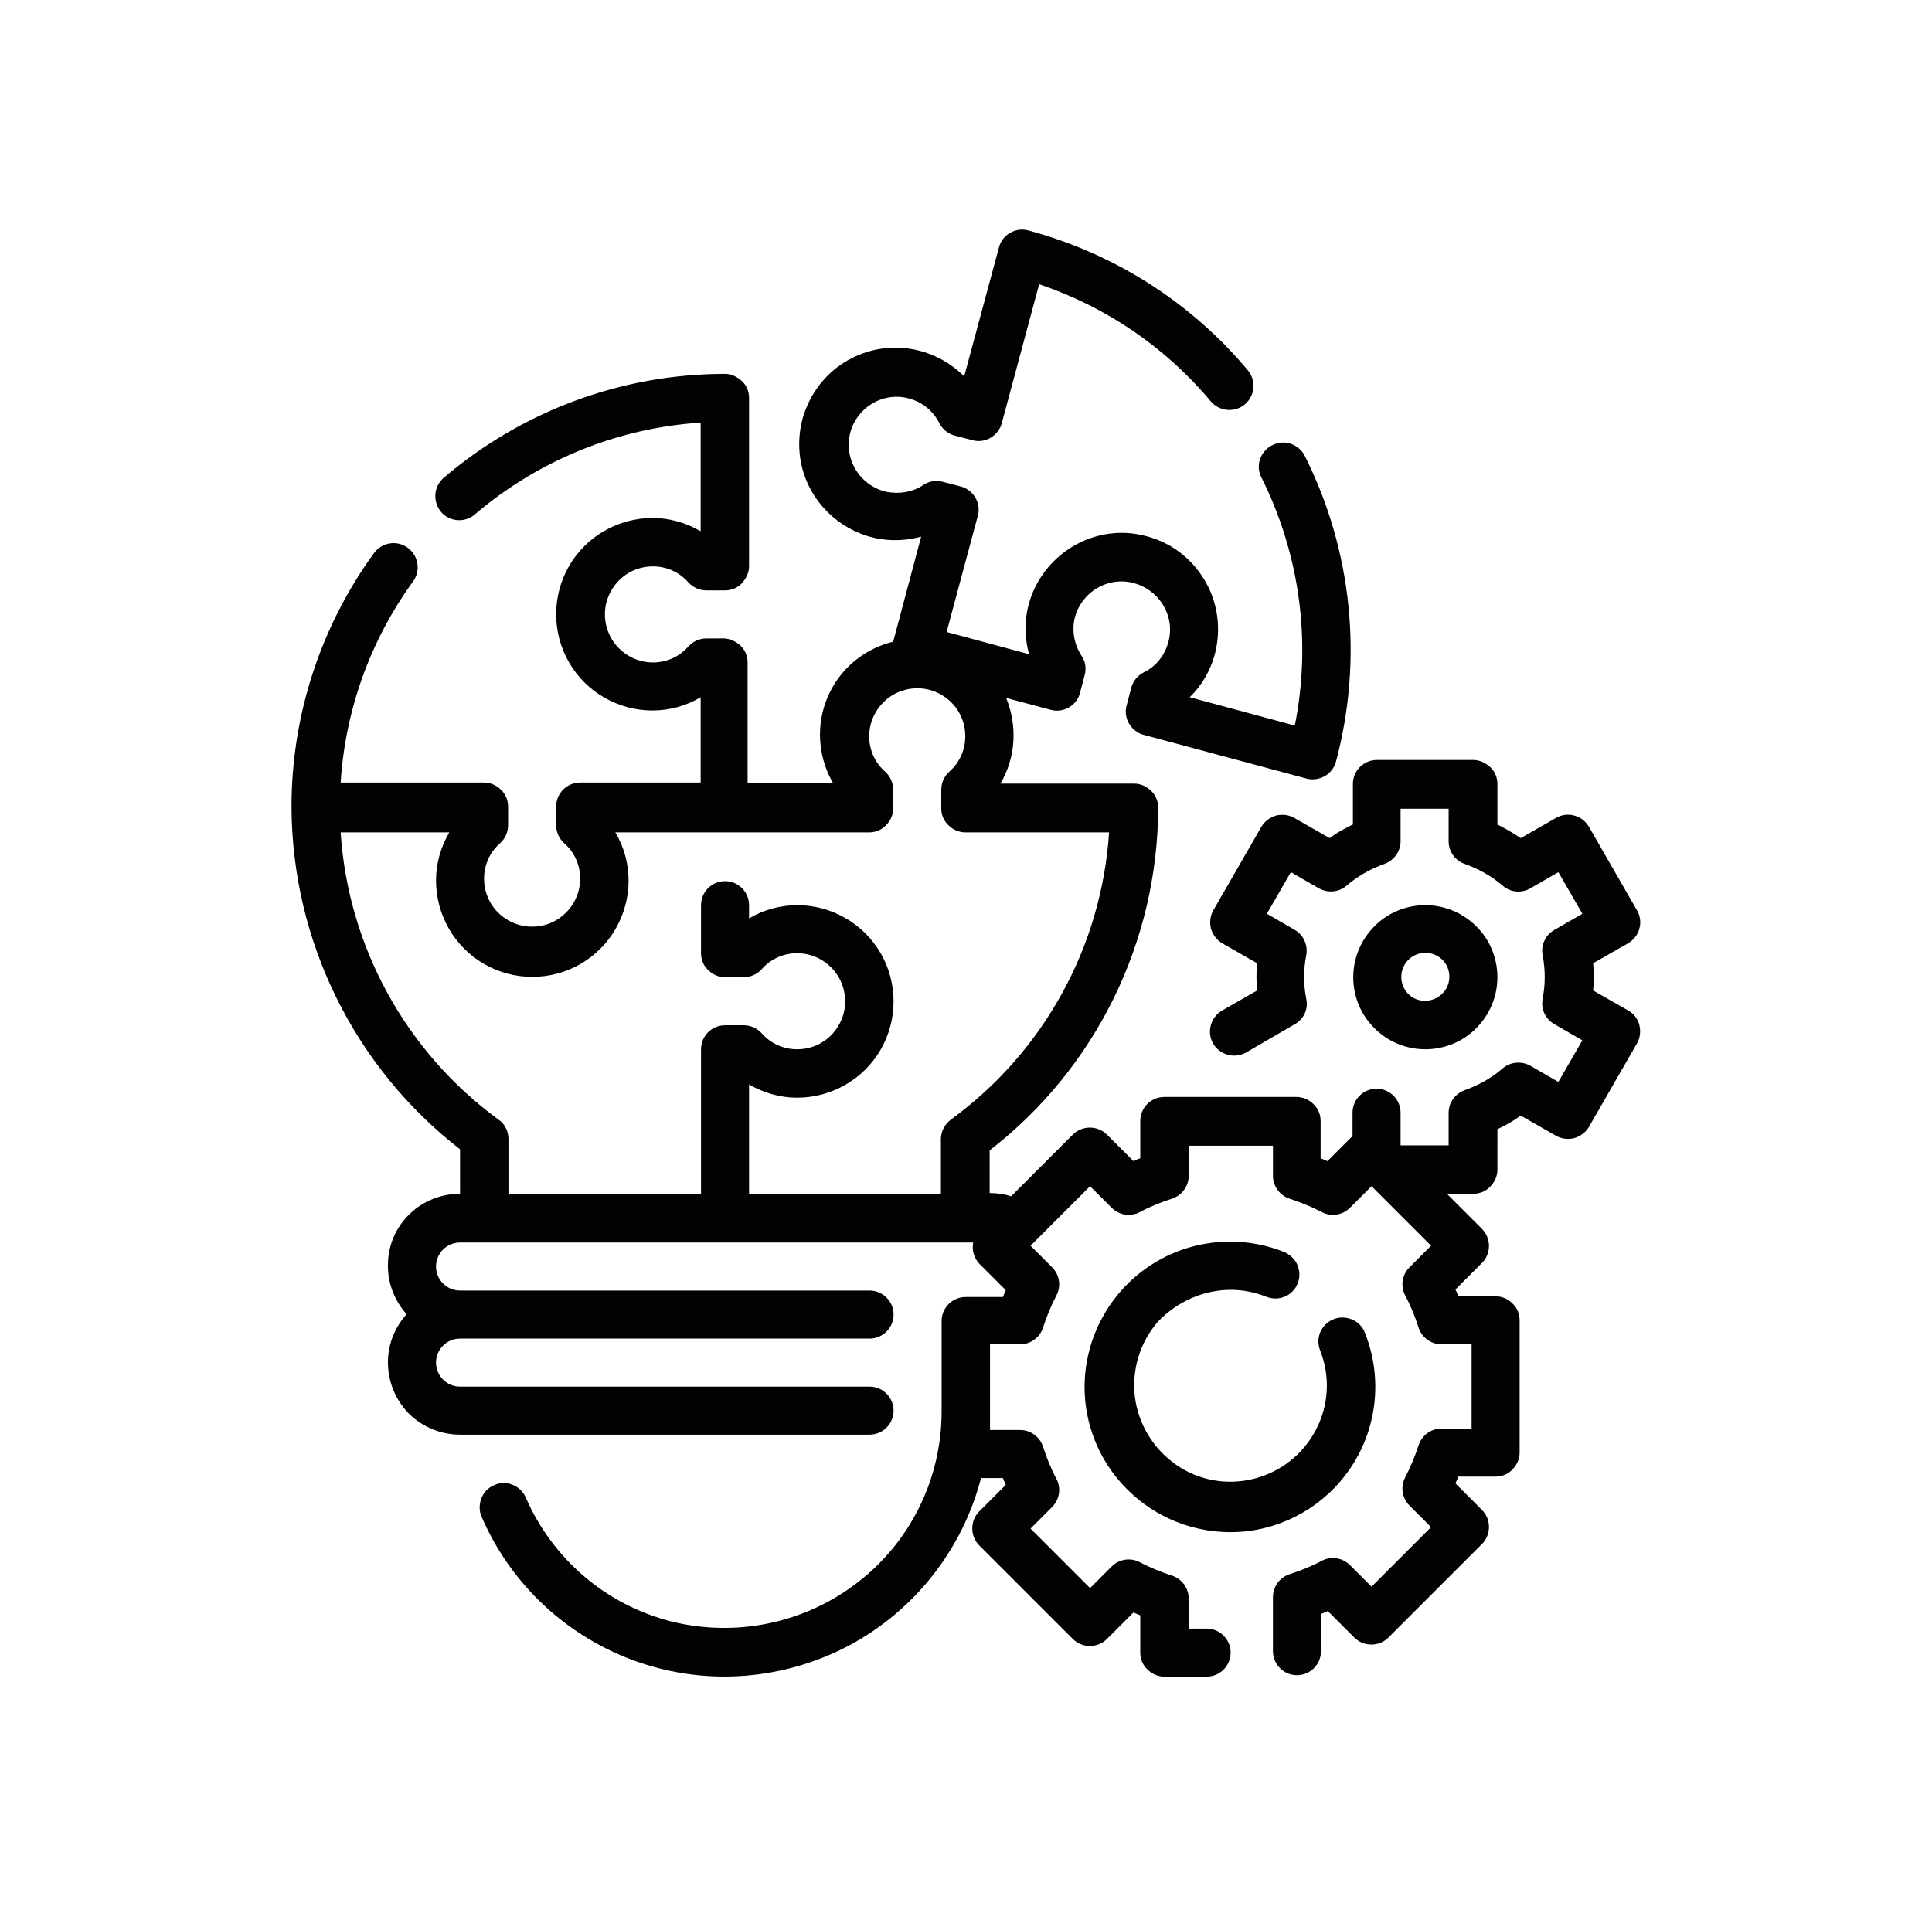 <?xml version="1.0" encoding="utf-8"?>
<!-- Generator: Adobe Illustrator 26.0.3, SVG Export Plug-In . SVG Version: 6.00 Build 0)  -->
<svg version="1.1" id="Layer_1" xmlns="http://www.w3.org/2000/svg" xmlns:xlink="http://www.w3.org/1999/xlink" x="0px" y="0px"
	 viewBox="0 0 538.8 531.7" style="enable-background:new 0 0 538.8 531.7;" xml:space="preserve">
<style type="text/css">
	.st0{fill:#020203;}
	.st1{fill-rule:evenodd;clip-rule:evenodd;fill:#020203;}
	.st2{fill:none;stroke:#020203;stroke-width:20;stroke-miterlimit:10;}
	.st3{fill:#010202;}
	.st4{fill:#FFFFFF;stroke:#020203;stroke-width:8.567;stroke-miterlimit:10;}
	.st5{fill:#FFFFFF;}
</style>
<g>
	<path class="st0" d="M397.5,292.7c5.3,0,10.5-2.1,14.2-5.9c3.8-3.8,5.9-8.9,5.9-14.2s-2.1-10.5-5.9-14.2c-3.8-3.8-8.9-5.9-14.2-5.9
		c-5.3,0-10.5,2.1-14.2,5.9c-3.8,3.8-5.9,8.9-5.9,14.2s2.1,10.5,5.9,14.2C387,290.6,392.2,292.7,397.5,292.7z M397.5,265.8
		c2.7,0,5.2,1.6,6.2,4.1c1,2.5,0.5,5.4-1.5,7.3c-1.9,1.9-4.8,2.5-7.3,1.5c-2.5-1-4.1-3.5-4.1-6.2
		C390.8,268.8,393.8,265.8,397.5,265.8z"/>
	<path class="st0" d="M454.1,281.9l-9.8-5.6c0.1-1.3,0.2-2.5,0.2-3.8c0-1.3-0.1-2.5-0.2-3.8l9.8-5.6c1.5-0.9,2.7-2.4,3.1-4.1
		c0.5-1.7,0.2-3.6-0.7-5.1l-13.4-23.3c-0.9-1.5-2.4-2.7-4.1-3.1c-1.7-0.5-3.6-0.2-5.1,0.7l-9.8,5.6c-2.1-1.4-4.3-2.7-6.5-3.8v-11.3
		c0-1.8-0.7-3.5-2-4.7s-3-2-4.7-2h-26.9c-3.7,0-6.7,3-6.7,6.7v11.3c-2.3,1.1-4.5,2.3-6.5,3.8l-9.8-5.6c-1.5-0.9-3.4-1.1-5.1-0.7
		c-1.7,0.5-3.2,1.6-4.1,3.1l-13.4,23.3v0c-0.9,1.5-1.1,3.4-0.7,5.1c0.5,1.7,1.6,3.2,3.1,4.1l9.8,5.6c-0.1,1.3-0.2,2.5-0.2,3.8
		c0,1.2,0.1,2.5,0.2,3.8l-9.8,5.6c-3.2,1.9-4.3,6-2.5,9.2c1.9,3.2,6,4.3,9.2,2.5l13.6-7.9l0,0c2.5-1.4,3.8-4.2,3.2-7
		c-0.8-4.1-0.8-8.2,0-12.3c0.5-2.8-0.8-5.6-3.2-7l-7.8-4.5l6.7-11.6l7.8,4.5v0c2.5,1.4,5.6,1.1,7.7-0.7c3.1-2.7,6.7-4.7,10.6-6.1
		c2.7-1,4.5-3.5,4.5-6.3v-9.1h13.4v9.1c0,2.8,1.8,5.4,4.5,6.3c3.9,1.4,7.5,3.4,10.6,6.1c2.2,1.9,5.3,2.1,7.7,0.7l7.8-4.5l6.7,11.6
		l-7.8,4.5v0c-2.5,1.4-3.8,4.2-3.3,7c0.8,4.1,0.8,8.2,0,12.3c-0.5,2.8,0.8,5.6,3.3,7l7.8,4.5l-6.7,11.6l-7.8-4.5v0
		c-2.5-1.4-5.6-1.1-7.7,0.7c-3.1,2.7-6.7,4.7-10.6,6.1c-2.7,1-4.5,3.5-4.5,6.3v9.1h-13.4v-9.1c0-3.7-3-6.7-6.7-6.7s-6.7,3-6.7,6.7
		v6.5l-7,7c-0.6-0.3-1.2-0.5-1.9-0.8l0-10.4c0-1.8-0.7-3.5-2-4.7c-1.3-1.3-3-2-4.7-2h-36.9c-3.7,0-6.7,3-6.7,6.7v10.4
		c-0.6,0.2-1.3,0.5-1.9,0.8l-7.4-7.4c-2.6-2.6-6.9-2.6-9.5,0l-17.2,17.2c-1.9-0.6-4-0.9-6-0.9v-11.9c29.6-22.9,46.9-58.2,47-95.6
		c0-1.8-0.7-3.5-2-4.7c-1.3-1.3-3-2-4.7-2h-37.3c4.3-7.3,4.8-16.1,1.6-23.9l12.4,3.3l0,0c3.6,1,7.3-1.2,8.2-4.7l1.3-5v0
		c0.5-1.8,0.2-3.8-0.9-5.4c-2-3.1-2.7-6.8-1.9-10.4c0.9-3.6,3.2-6.7,6.4-8.5c3.1-1.8,6.8-2.3,10.2-1.3c3.4,0.9,6.4,3.2,8.2,6.3
		c1.8,3.1,2.3,6.8,1.3,10.2c-1,3.7-3.5,6.8-6.9,8.4c-1.7,0.9-2.9,2.4-3.4,4.2l-1.3,5v0c-0.5,1.7-0.2,3.6,0.7,5.1
		c0.9,1.5,2.4,2.7,4.1,3.1l45.4,12.2c0.6,0.2,1.2,0.2,1.7,0.2c3,0,5.7-2,6.5-5c7.6-28.5,4.5-58.9-8.7-85.2c-0.8-1.6-2.2-2.8-3.9-3.4
		c-1.7-0.6-3.6-0.4-5.2,0.4c-1.6,0.8-2.8,2.2-3.4,3.9c-0.6,1.7-0.4,3.6,0.4,5.1c10.7,21.4,14,45.8,9.3,69.2l-29.3-7.9v0
		c3.4-3.3,5.8-7.5,7-12c1.8-6.9,0.9-14.2-2.7-20.4c-3.6-6.2-9.4-10.7-16.3-12.5c-6.1-1.7-12.6-1.1-18.3,1.6c-5.7,2.7-10.3,7.3-13,13
		c-2.7,5.7-3.2,12.2-1.5,18.3l-23-6.2l8.7-32.4h0c0.5-1.7,0.2-3.6-0.7-5.1c-0.9-1.5-2.4-2.7-4.1-3.1l-5-1.3
		c-1.8-0.5-3.8-0.2-5.4,0.9c-3,2-6.7,2.6-10.3,1.9c-3.5-0.8-6.6-3-8.5-6.1c-1.9-3.1-2.5-6.8-1.6-10.3c0.9-3.5,3.2-6.5,6.3-8.3
		c3.1-1.8,6.8-2.3,10.2-1.3c3.7,1,6.7,3.5,8.4,6.9c0.9,1.7,2.4,2.9,4.2,3.4l5,1.3c1.7,0.5,3.6,0.2,5.1-0.7c1.5-0.9,2.7-2.4,3.1-4.1
		l10.4-38.7c18.7,6.3,35.3,17.6,47.9,32.7c2.4,2.8,6.6,3.2,9.5,0.8c2.8-2.4,3.2-6.6,0.8-9.5c-15.9-19-37.3-32.6-61.2-39
		c-3.6-1-7.3,1.2-8.2,4.7l-9.7,36c-4.5-4.5-10.4-7.3-16.7-7.9c-6.3-0.6-12.6,1.1-17.8,4.7c-5.2,3.6-8.9,9-10.6,15.1
		c-1.6,6.1-1.1,12.6,1.6,18.3c2.7,5.7,7.3,10.3,13.1,13c5.7,2.7,12.2,3.2,18.4,1.5l-7.8,29.3c-8.2,2-15,7.7-18.3,15.5
		c-3.3,7.8-2.7,16.6,1.5,23.9h-23.8v-33.6c0-1.8-0.7-3.5-2-4.7s-3-2-4.7-2H197c-1.9,0-3.7,0.8-5,2.2c-2.5,2.9-6.1,4.5-9.9,4.5
		c-4.8,0-9.2-2.6-11.6-6.7c-2.4-4.2-2.4-9.3,0-13.4c2.4-4.2,6.8-6.7,11.6-6.7c3.8,0,7.4,1.6,9.9,4.5c1.3,1.4,3.1,2.2,5,2.2h5.2
		c1.8,0,3.5-0.7,4.7-2s2-3,2-4.7v-47c0-1.8-0.7-3.5-2-4.7s-3-2-4.7-2c-28.9,0-56.8,10.4-78.7,29.2c-2.6,2.5-2.8,6.5-0.5,9.3
		c2.3,2.7,6.4,3.1,9.2,0.9c17.7-15.2,39.9-24.3,63.2-25.8v30.3c-4.1-2.4-8.7-3.7-13.4-3.7c-9.6,0-18.5,5.1-23.3,13.4
		c-4.8,8.3-4.8,18.6,0,26.9c4.8,8.3,13.7,13.4,23.3,13.4c4.7,0,9.4-1.3,13.4-3.7v23.8h-33.6c-3.7,0-6.7,3-6.7,6.7v5.2
		c0,1.9,0.8,3.7,2.2,5c2.9,2.5,4.5,6.1,4.5,9.9c0,4.8-2.6,9.2-6.7,11.6s-9.3,2.4-13.4,0c-4.2-2.4-6.7-6.8-6.7-11.6
		c0-3.8,1.6-7.4,4.5-9.9c1.4-1.3,2.2-3.1,2.2-5v-5.2c0-1.8-0.7-3.5-2-4.7c-1.3-1.3-3-2-4.7-2H95c1.3-20.3,8.3-39.7,20.2-56.1
		c2.2-3,1.5-7.2-1.5-9.4c-3-2.2-7.2-1.5-9.4,1.5c-14.9,20.5-23,45.3-23,70.7c0.1,37.4,17.5,72.7,47,95.6V333c-5.2,0-10.3,2-14,5.6
		c-3.8,3.6-6,8.6-6.1,13.8c-0.2,5.2,1.7,10.3,5.2,14.2c-3.5,3.9-5.4,8.9-5.2,14.2c0.2,5.2,2.4,10.2,6.1,13.8c3.8,3.6,8.8,5.6,14,5.6
		h114.2c3.7,0,6.7-3,6.7-6.7c0-3.7-3-6.7-6.7-6.7H128.3c-3.7,0-6.7-3-6.7-6.7c0-3.7,3-6.7,6.7-6.7h114.2c3.7,0,6.7-3,6.7-6.7
		c0-3.7-3-6.7-6.7-6.7H128.3c-3.7,0-6.7-3-6.7-6.7s3-6.7,6.7-6.7h143.1c-0.4,2.1,0.2,4.3,1.7,5.9l7.4,7.4c-0.3,0.6-0.5,1.2-0.8,1.9
		l-10.4,0c-3.7,0-6.7,3-6.7,6.7v25.2c0,18.7-8.6,36.3-23.4,47.7c-14.7,11.4-33.9,15.4-52,10.9c-18.1-4.6-33-17.3-40.5-34.4
		c-0.7-1.7-2-3-3.7-3.7c-1.7-0.7-3.6-0.7-5.2,0.1c-1.7,0.7-3,2.1-3.6,3.8c-0.6,1.7-0.6,3.6,0.2,5.2c8.2,18.9,24,33.5,43.5,40.3
		c19.5,6.8,40.9,5,59.1-4.7c18.2-9.8,31.4-26.7,36.6-46.6h6.1c0.2,0.6,0.5,1.3,0.8,1.9l-7.4,7.4h0c-2.6,2.6-2.6,6.9,0,9.5l26.1,26.1
		h0c2.6,2.6,6.9,2.6,9.5,0l7.4-7.4c0.6,0.3,1.2,0.5,1.9,0.8v10.4c0,1.8,0.7,3.5,2,4.7c1.3,1.3,3,2,4.7,2h11.8c3.7,0,6.7-3,6.7-6.7
		c0-3.7-3-6.7-6.7-6.7h-5v-8.4c0-2.9-1.9-5.5-4.7-6.4c-3.1-1-6-2.2-8.9-3.7c-2.6-1.4-5.8-0.9-7.9,1.2l-6,6l-16.6-16.6l6-6h0
		c2.1-2.1,2.6-5.3,1.2-7.9c-1.5-2.8-2.7-5.8-3.7-8.9c-0.9-2.8-3.5-4.7-6.4-4.7h-8.4V375h8.4c2.9,0,5.5-1.9,6.4-4.7
		c1-3.1,2.2-6,3.7-8.9c1.4-2.6,0.9-5.8-1.2-7.9l-6-6l16.6-16.6l6,6c2.1,2.1,5.3,2.6,7.9,1.2c2.8-1.5,5.8-2.7,8.9-3.7
		c2.8-0.9,4.7-3.5,4.7-6.4v-8.4H355v8.4c0,2.9,1.9,5.5,4.7,6.4c3.1,1,6,2.2,8.9,3.7c2.6,1.4,5.8,0.9,7.9-1.2l6-6l16.6,16.6l-6,6
		c-2.1,2.1-2.6,5.3-1.2,7.9c1.5,2.8,2.7,5.8,3.7,8.9c0.9,2.8,3.5,4.7,6.4,4.7h8.4v23.5H402c-2.9,0-5.5,1.9-6.4,4.7
		c-1,3.1-2.2,6-3.7,8.9c-1.4,2.6-0.9,5.8,1.2,7.9l6,6l-16.6,16.6l-6-6c-2.1-2.1-5.3-2.6-7.9-1.2c-2.8,1.5-5.8,2.7-8.9,3.7
		c-2.8,0.9-4.7,3.5-4.7,6.4v15.1c0,3.7,3,6.7,6.7,6.7c3.7,0,6.7-3,6.7-6.7v-10.4c0.6-0.2,1.3-0.5,1.9-0.8l7.4,7.4h0
		c2.6,2.6,6.9,2.6,9.5,0l26.1-26.1v0c2.6-2.6,2.6-6.9,0-9.5l-7.4-7.4c0.3-0.6,0.5-1.2,0.8-1.9h10.4c1.8,0,3.5-0.7,4.7-2
		c1.3-1.3,2-3,2-4.7v-36.9c0-1.8-0.7-3.5-2-4.7c-1.3-1.3-3-2-4.7-2h-10.4c-0.2-0.6-0.5-1.3-0.8-1.9l7.4-7.4v0c2.6-2.6,2.6-6.9,0-9.5
		l-9.8-9.8h7.4c1.8,0,3.5-0.7,4.7-2c1.3-1.3,2-3,2-4.7V315c2.3-1.1,4.5-2.3,6.5-3.8l9.8,5.6c1.5,0.9,3.4,1.1,5.1,0.7
		c1.7-0.5,3.2-1.6,4.1-3.1l13.4-23.3c0.9-1.5,1.1-3.4,0.7-5.1C456.8,284.3,455.7,282.8,454.1,281.9L454.1,281.9z M208.9,333v-30.5
		c4.1,2.4,8.7,3.7,13.4,3.7c9.6,0,18.5-5.1,23.3-13.4c4.8-8.3,4.8-18.6,0-26.9c-4.8-8.3-13.7-13.4-23.3-13.4
		c-4.7,0-9.4,1.3-13.4,3.7v-3.7c0-3.7-3-6.7-6.7-6.7c-3.7,0-6.7,3-6.7,6.7v13.4c0,1.8,0.7,3.5,2,4.7c1.3,1.3,3,2,4.7,2h5.2
		c1.9,0,3.7-0.8,5-2.2c2.5-2.9,6.1-4.5,9.9-4.5c4.8,0,9.2,2.6,11.6,6.7c2.4,4.2,2.4,9.3,0,13.4c-2.4,4.2-6.8,6.7-11.6,6.7
		c-3.8,0-7.4-1.6-9.9-4.5c-1.3-1.4-3.1-2.2-5-2.2h-5.2c-3.7,0-6.7,3-6.7,6.7V333h-53.7v-15.3c0-2.1-1-4.2-2.8-5.4
		c-25.8-18.9-41.9-48.2-44-80.1h30.3c-2.4,4.1-3.7,8.7-3.7,13.4c0,9.6,5.1,18.5,13.4,23.3c8.3,4.8,18.6,4.8,26.9,0
		c8.3-4.8,13.4-13.7,13.4-23.3c0-4.7-1.3-9.4-3.7-13.4h70.8c1.8,0,3.5-0.7,4.7-2c1.3-1.3,2-3,2-4.7v-5.2c0-1.9-0.8-3.7-2.2-5
		c-2.9-2.5-4.5-6.1-4.5-9.9c0-4.8,2.6-9.2,6.7-11.6c4.2-2.4,9.3-2.4,13.4,0c4.2,2.4,6.7,6.8,6.7,11.6c0,3.8-1.6,7.4-4.5,9.9
		c-1.4,1.3-2.2,3.1-2.2,5v5.2c0,1.8,0.7,3.5,2,4.7c1.3,1.3,3,2,4.7,2h40.1c-2.1,31.9-18.2,61.2-44.1,80.1c-1.7,1.3-2.8,3.3-2.8,5.4
		V333L208.9,333z"/>
	<path class="st0" d="M343.3,359.8c3.3,0,6.7,0.7,9.8,1.9c1.7,0.7,3.5,0.7,5.2,0c1.7-0.7,3-2.1,3.6-3.7c0.7-1.7,0.6-3.6-0.1-5.2
		c-0.7-1.6-2.1-2.9-3.8-3.6c-11.6-4.6-24.8-3.6-35.6,2.8c-10.8,6.4-18,17.4-19.6,29.8c-1.6,12.4,2.7,24.9,11.6,33.7
		c8.9,8.9,21.3,13.1,33.7,11.6c12.4-1.6,23.4-8.8,29.8-19.6c6.4-10.8,7.4-23.9,2.8-35.6c-0.6-1.7-1.9-3.1-3.6-3.8s-3.5-0.8-5.2-0.1
		c-1.7,0.7-3,2-3.7,3.6c-0.7,1.7-0.7,3.5,0,5.2c2.8,7.2,2.4,15.2-1.2,22c-3.5,6.8-9.8,11.8-17.3,13.7c-7.5,1.9-15.4,0.5-21.7-3.9
		c-6.3-4.4-10.5-11.2-11.5-18.9c-0.9-7.6,1.4-15.3,6.5-21.1C328.3,363.1,335.6,359.8,343.3,359.8L343.3,359.8z"/>
</g>
</svg>
